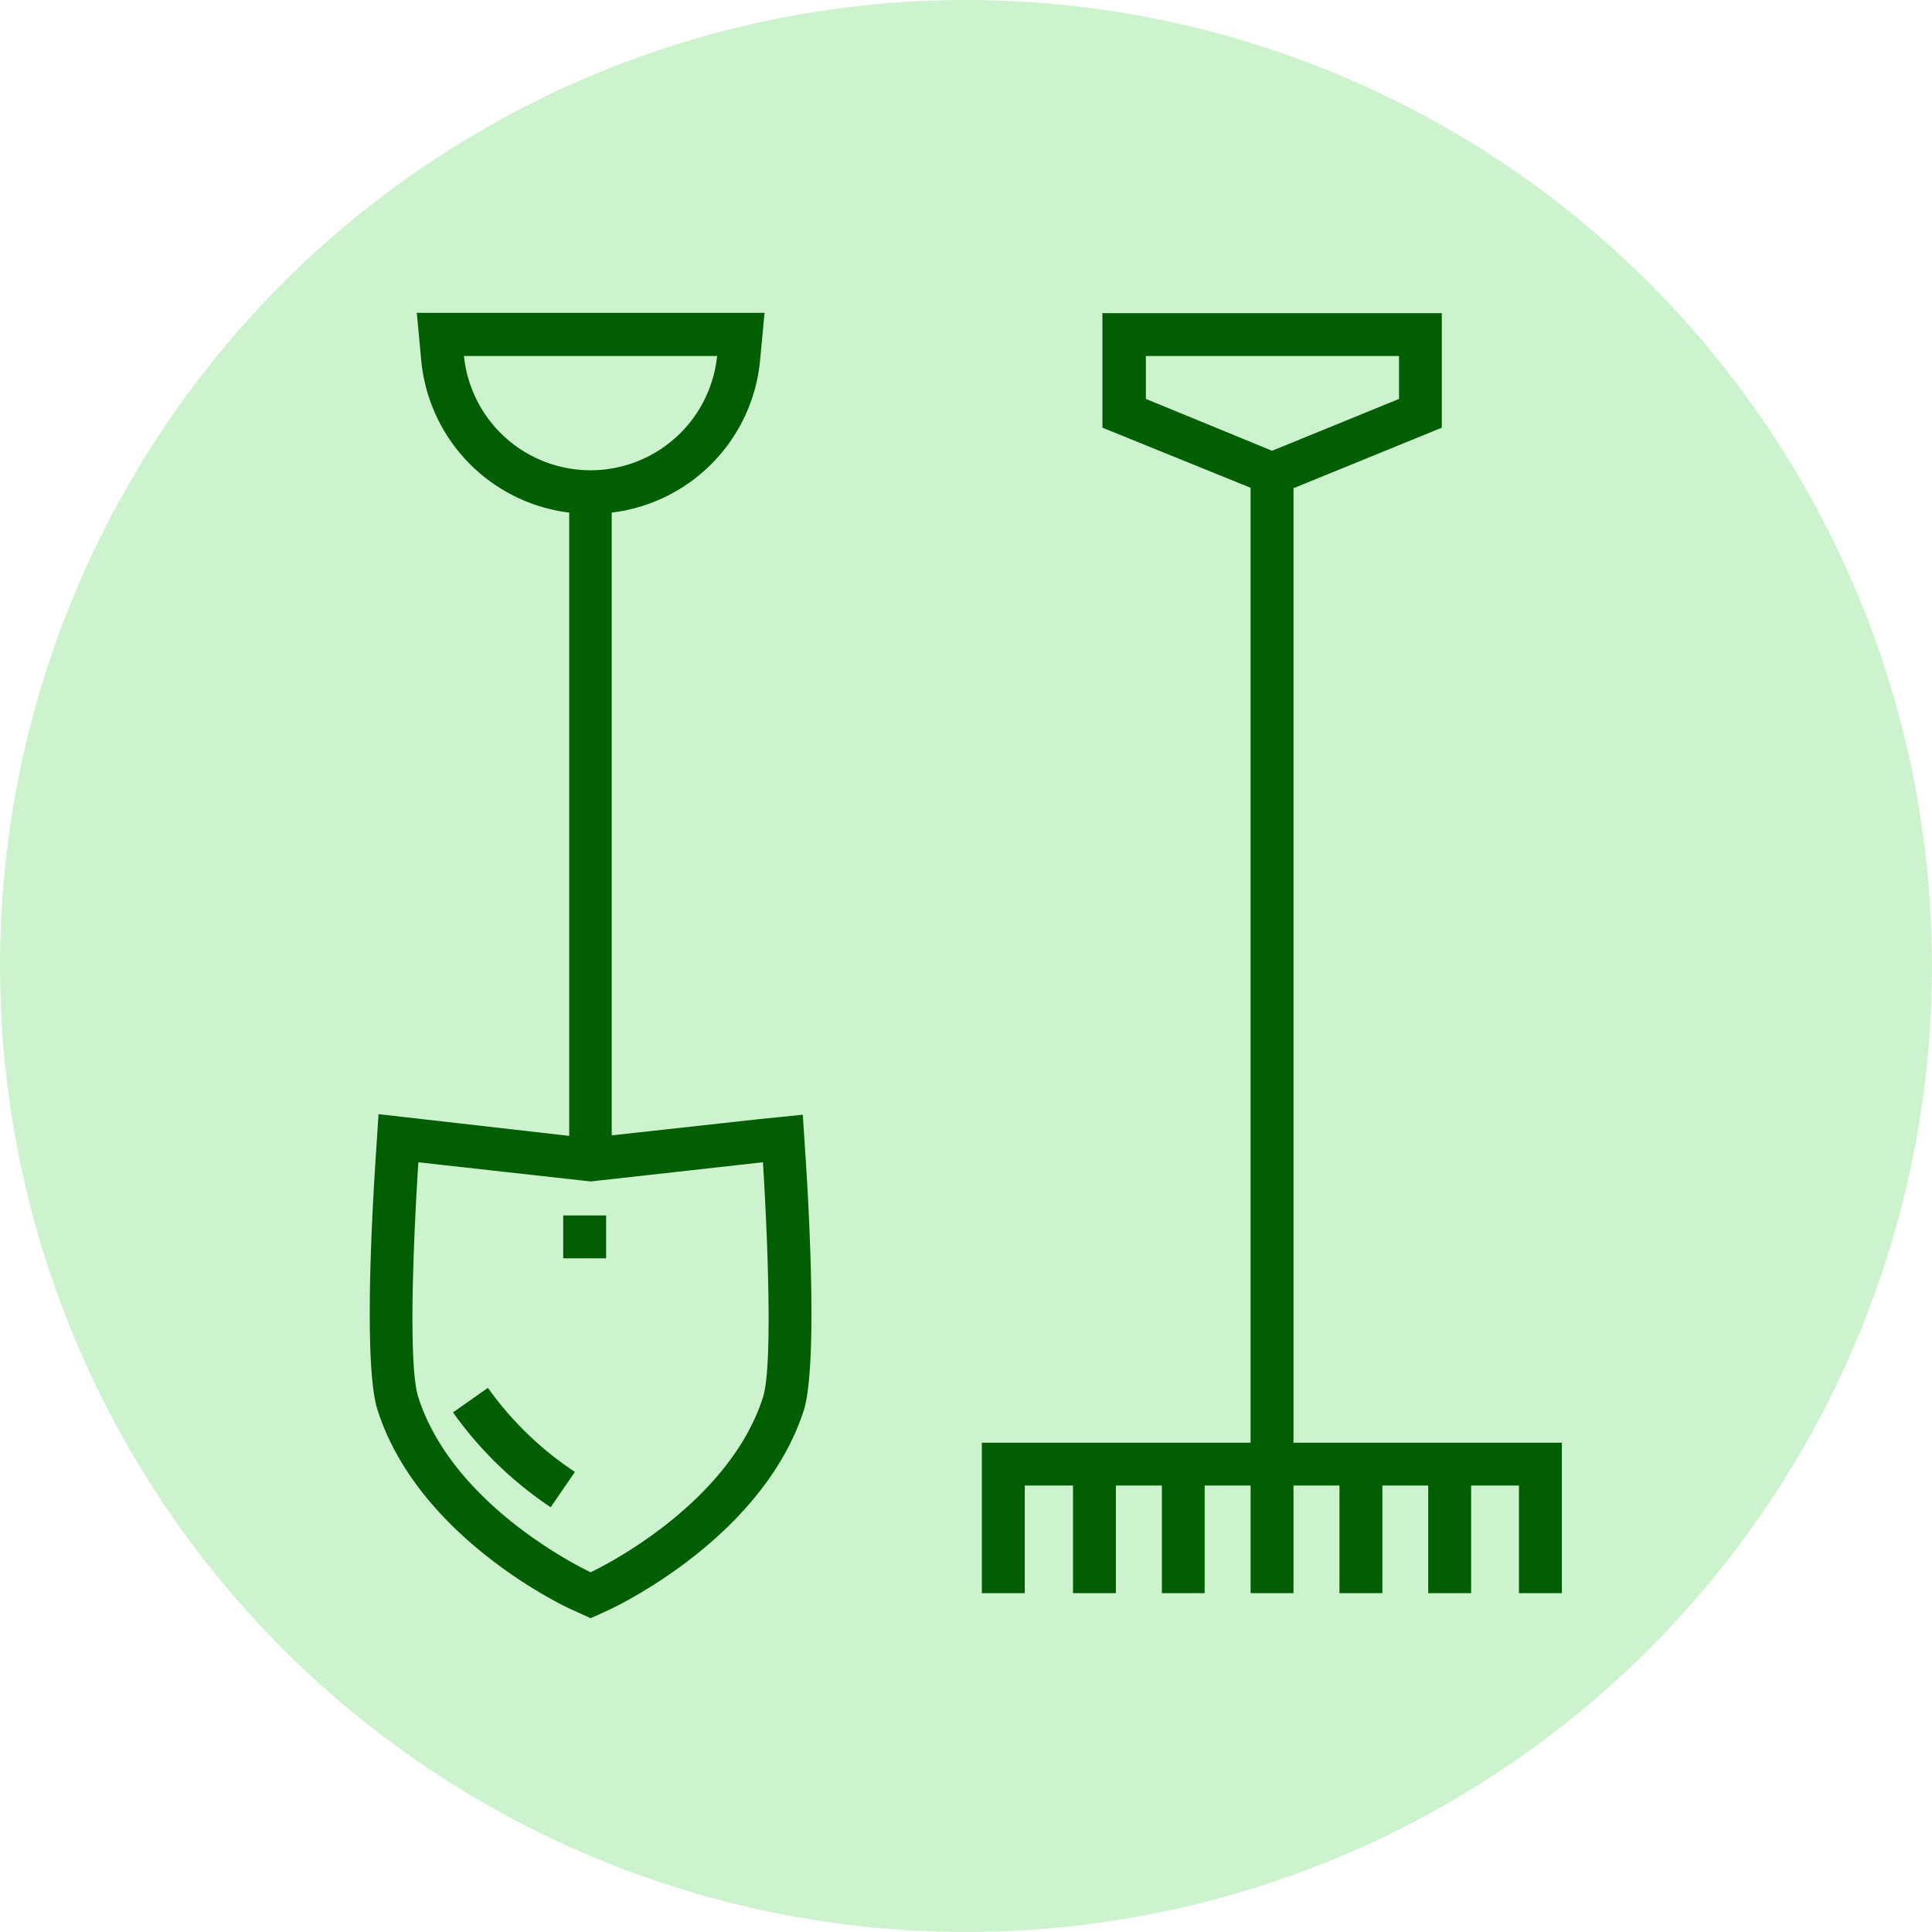 <svg xmlns="http://www.w3.org/2000/svg" viewBox="0 0 145 145"><defs><style>.cls-1{fill:#02c407;opacity:0.2;}.cls-2{fill:#025e02;}</style></defs><g id="Layer_2" data-name="Layer 2"><g id="icon2"><circle class="cls-1" cx="72.5" cy="72.5" r="72.5"/><path class="cls-2" d="M36.62,104.16,34,106a28,28,0,0,0,7.33,7.12l1.82-2.65A24.69,24.69,0,0,1,36.62,104.16Z"/><rect class="cls-2" x="42.27" y="91.22" width="3.22" height="3.22"/><path class="cls-2" d="M60.25,83.66,56.91,84l-11,1.21V38.47A12.71,12.71,0,0,0,57.05,27l.33-3.52H31.28L31.61,27A12.71,12.71,0,0,0,42.72,38.47V85.25L31.76,84l-3.35-.38L28.19,87c-.3,4.59-.89,15.61.15,18.84,3.09,9.64,14.18,14.81,14.65,15l1.34.61,1.34-.61c.47-.22,11.55-5.39,14.66-15,1-3.23.44-14.25.14-18.83ZM34.82,26.72h19a9.55,9.55,0,0,1-19,0Zm22.44,78.16C54.55,113.28,44.33,118,44.33,118S34.1,113.28,31.4,104.88c-1-3,0-17.65,0-17.65l12.93,1.44,12.93-1.44S58.22,101.88,57.26,104.88Z"/><path class="cls-2" d="M97.08,108.28V36.64l11.13-4.54V23.5H82.74v8.6l11.12,4.51v71.67H73.69v11.29h3.22v-8.08h3.62v8.08h3.22v-8.08H87.2v8.08h3.21v-8.08h3.45v8.08h3.22v-8.08h3.45v8.08h3.22v-8.08h3.44v8.08h3.22v-8.08H114v8.08h3.22V108.28ZM95.47,33.83,86,29.94V26.72h19v3.22Z"/></g></g></svg>